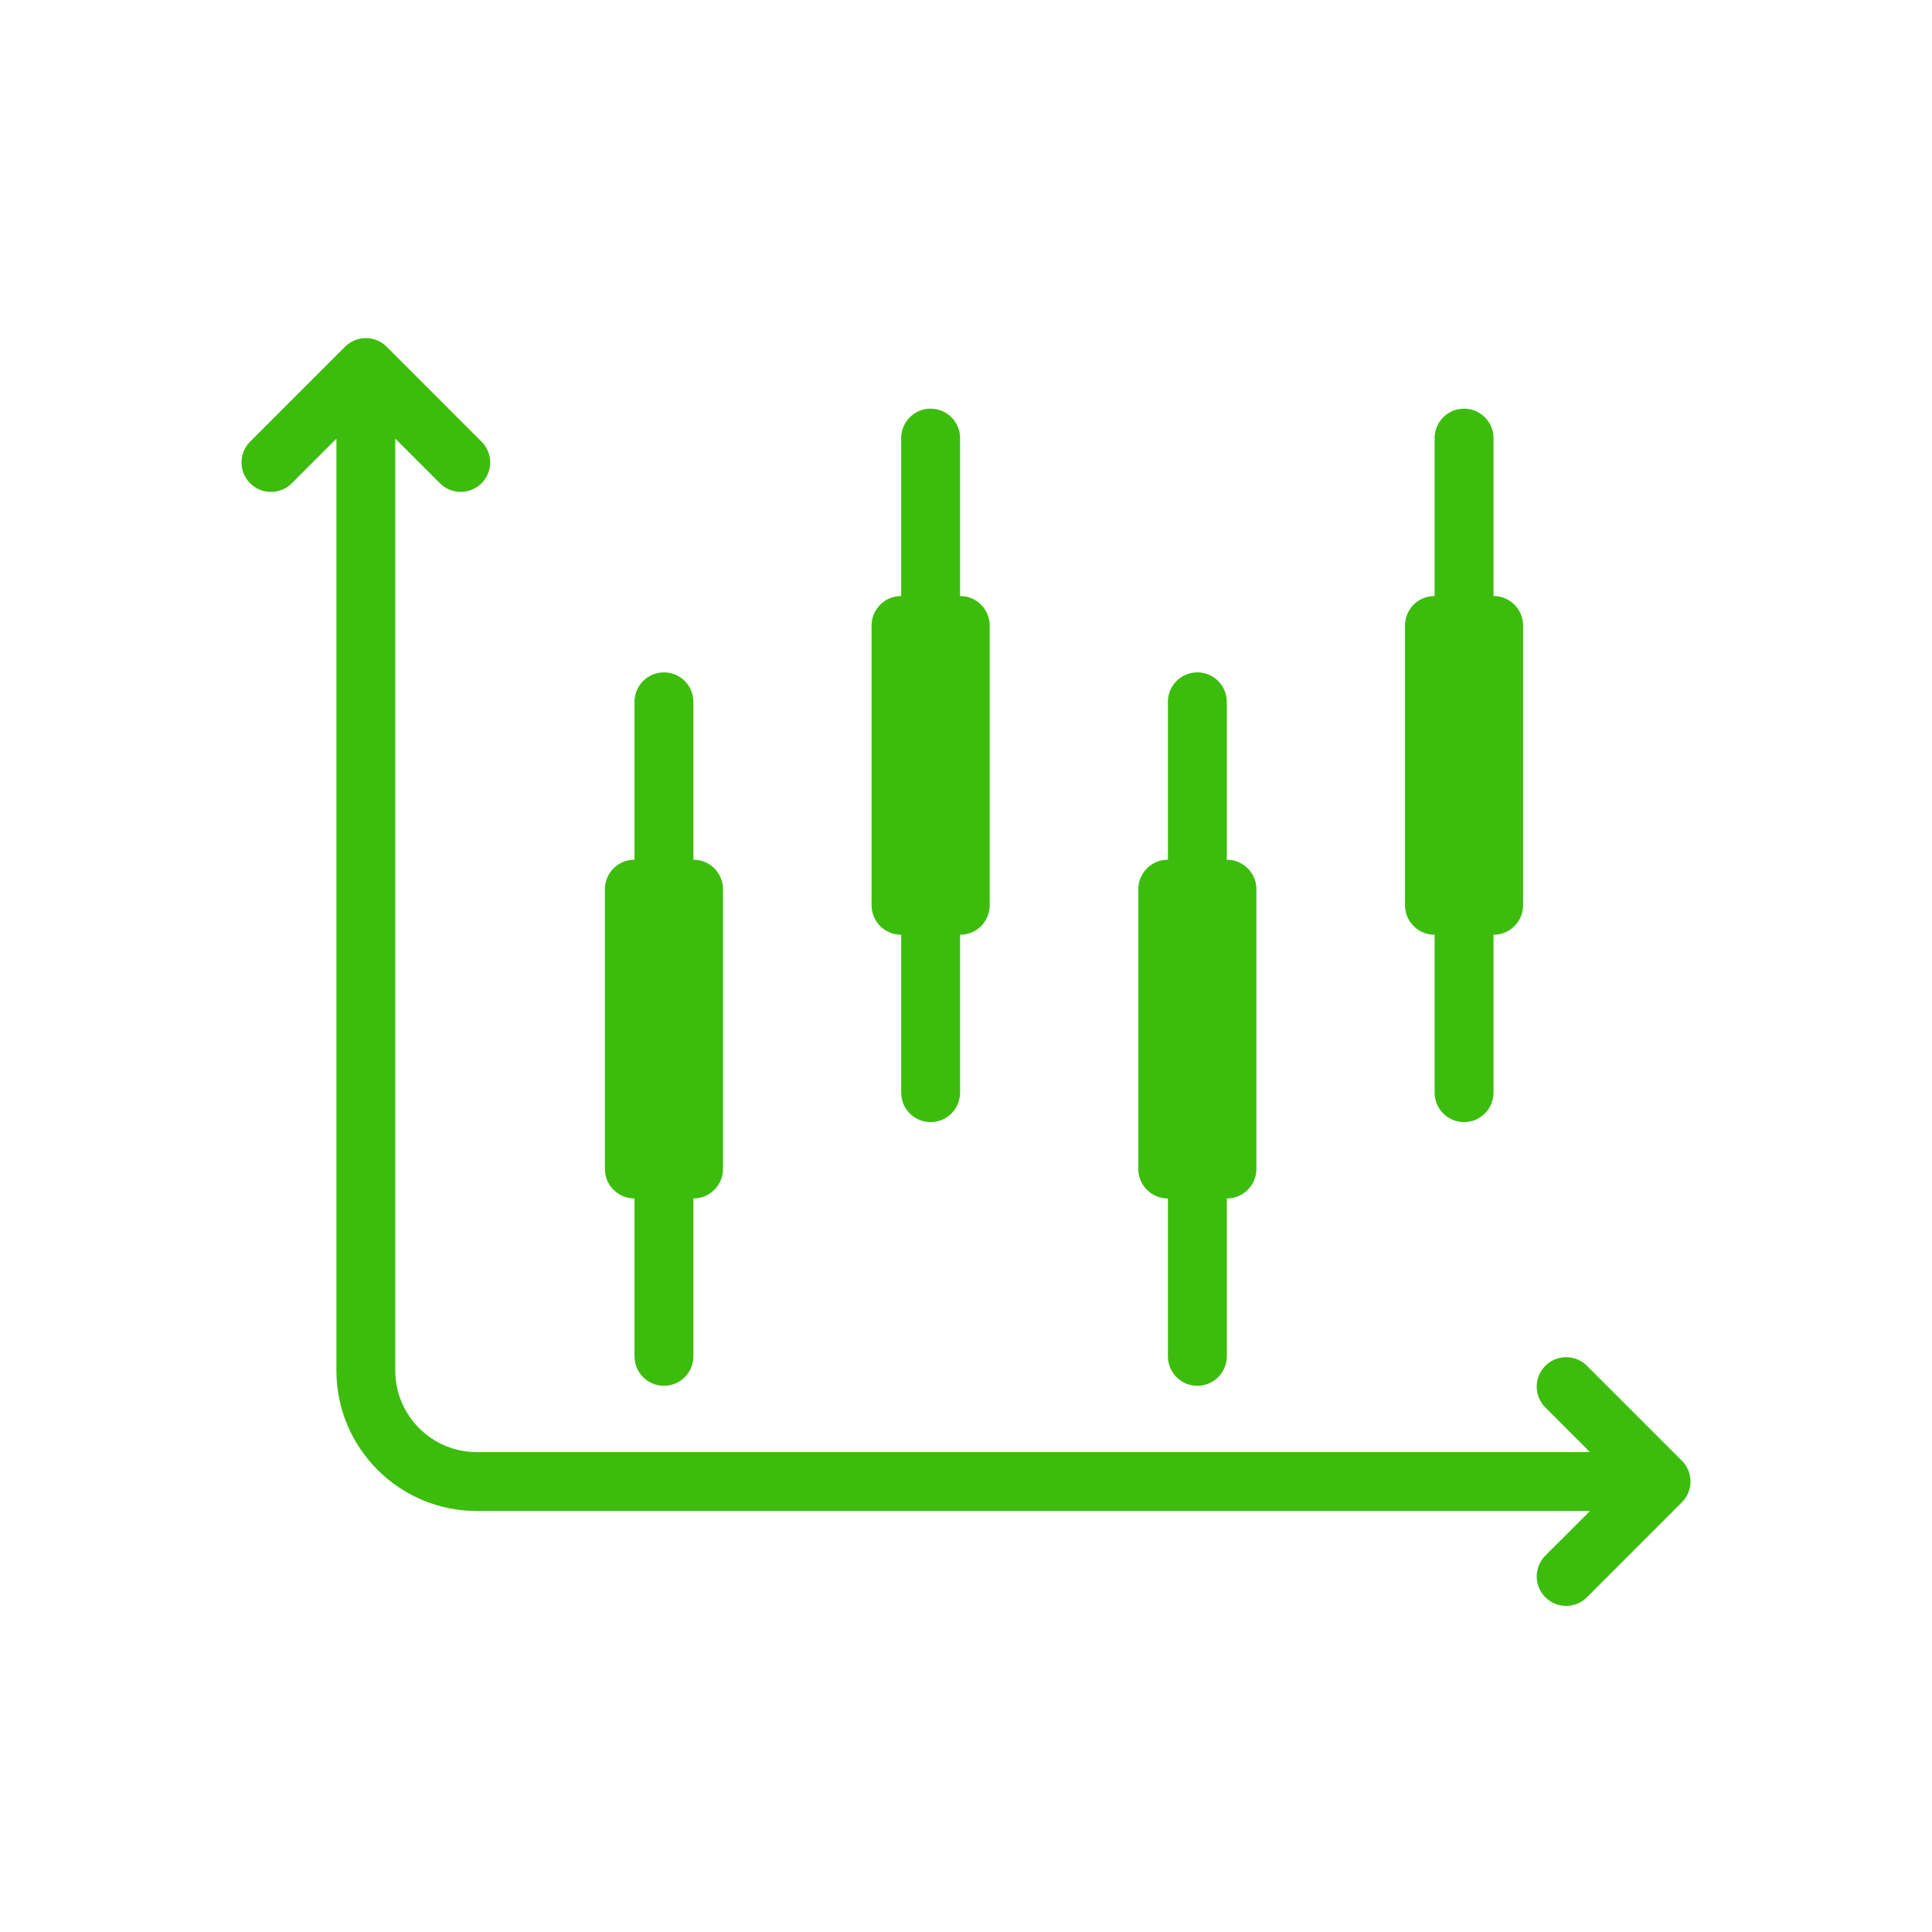 <svg width="80" height="80" viewBox="0 0 80 80" fill="none" xmlns="http://www.w3.org/2000/svg">
<path fill-rule="evenodd" clip-rule="evenodd" d="M61.843 45.244C61.843 45.918 61.297 46.464 60.623 46.464C59.95 46.464 59.404 45.918 59.404 45.244V38.706H59.397C58.725 38.706 58.178 38.158 58.178 37.487V25.899C58.178 25.227 58.725 24.68 59.397 24.68H59.404V18.142C59.404 17.468 59.95 16.922 60.623 16.922C61.297 16.922 61.843 17.468 61.843 18.142V24.68H61.849C62.521 24.68 63.068 25.228 63.068 25.899V37.487C63.068 38.159 62.521 38.706 61.849 38.706H61.843V45.244ZM65.714 66.139L69.643 62.209C70.119 61.733 70.119 60.961 69.643 60.485L65.713 56.555C65.237 56.079 64.465 56.079 63.989 56.555C63.512 57.032 63.512 57.804 63.989 58.28L65.837 60.128H19.738C18.811 60.128 17.968 59.749 17.358 59.138C16.747 58.528 16.368 57.685 16.368 56.758V18.163L18.216 20.011C18.692 20.487 19.464 20.487 19.94 20.011C20.417 19.535 20.417 18.763 19.94 18.287L16.011 14.357C15.535 13.881 14.763 13.881 14.287 14.357L10.357 18.287C9.881 18.763 9.881 19.535 10.357 20.012C10.833 20.488 11.605 20.488 12.082 20.012L13.93 18.164V56.758C13.93 58.359 14.582 59.811 15.633 60.863C16.685 61.915 18.138 62.567 19.738 62.567H65.837L63.989 64.414C63.513 64.891 63.513 65.663 63.989 66.139C64.465 66.615 65.237 66.615 65.714 66.139ZM28.718 35.599C29.39 35.599 29.938 36.147 29.938 36.818V48.406C29.938 49.078 29.39 49.626 28.718 49.626H28.712V56.163C28.712 56.837 28.166 57.383 27.492 57.383C26.819 57.383 26.273 56.837 26.273 56.163V49.626H26.266C25.595 49.626 25.047 49.078 25.047 48.406V36.818C25.047 36.147 25.595 35.599 26.266 35.599H26.273V29.061C26.273 28.387 26.819 27.841 27.492 27.841C28.166 27.841 28.712 28.387 28.712 29.061V35.599H28.718ZM39.762 24.68C40.433 24.68 40.981 25.228 40.981 25.899V37.487C40.981 38.159 40.433 38.706 39.762 38.706H39.755V45.244C39.755 45.918 39.209 46.464 38.536 46.464C37.862 46.464 37.316 45.918 37.316 45.244V38.706H37.31C36.638 38.706 36.09 38.159 36.09 37.487V25.899C36.09 25.227 36.638 24.68 37.31 24.68H37.316V18.142C37.316 17.468 37.862 16.922 38.536 16.922C39.209 16.922 39.755 17.468 39.755 18.142V24.68H39.762ZM50.805 35.599C51.477 35.599 52.025 36.147 52.025 36.818V48.406C52.025 49.078 51.477 49.626 50.805 49.626H50.799V56.163C50.799 56.837 50.253 57.383 49.579 57.383C48.906 57.383 48.36 56.837 48.36 56.163V49.626H48.354C47.682 49.626 47.134 49.078 47.134 48.406V36.818C47.134 36.147 47.682 35.599 48.354 35.599H48.36V29.061C48.36 28.387 48.906 27.841 49.579 27.841C50.253 27.841 50.799 28.387 50.799 29.061V35.599H50.805Z" fill="#3CBD0D"/>
</svg>
